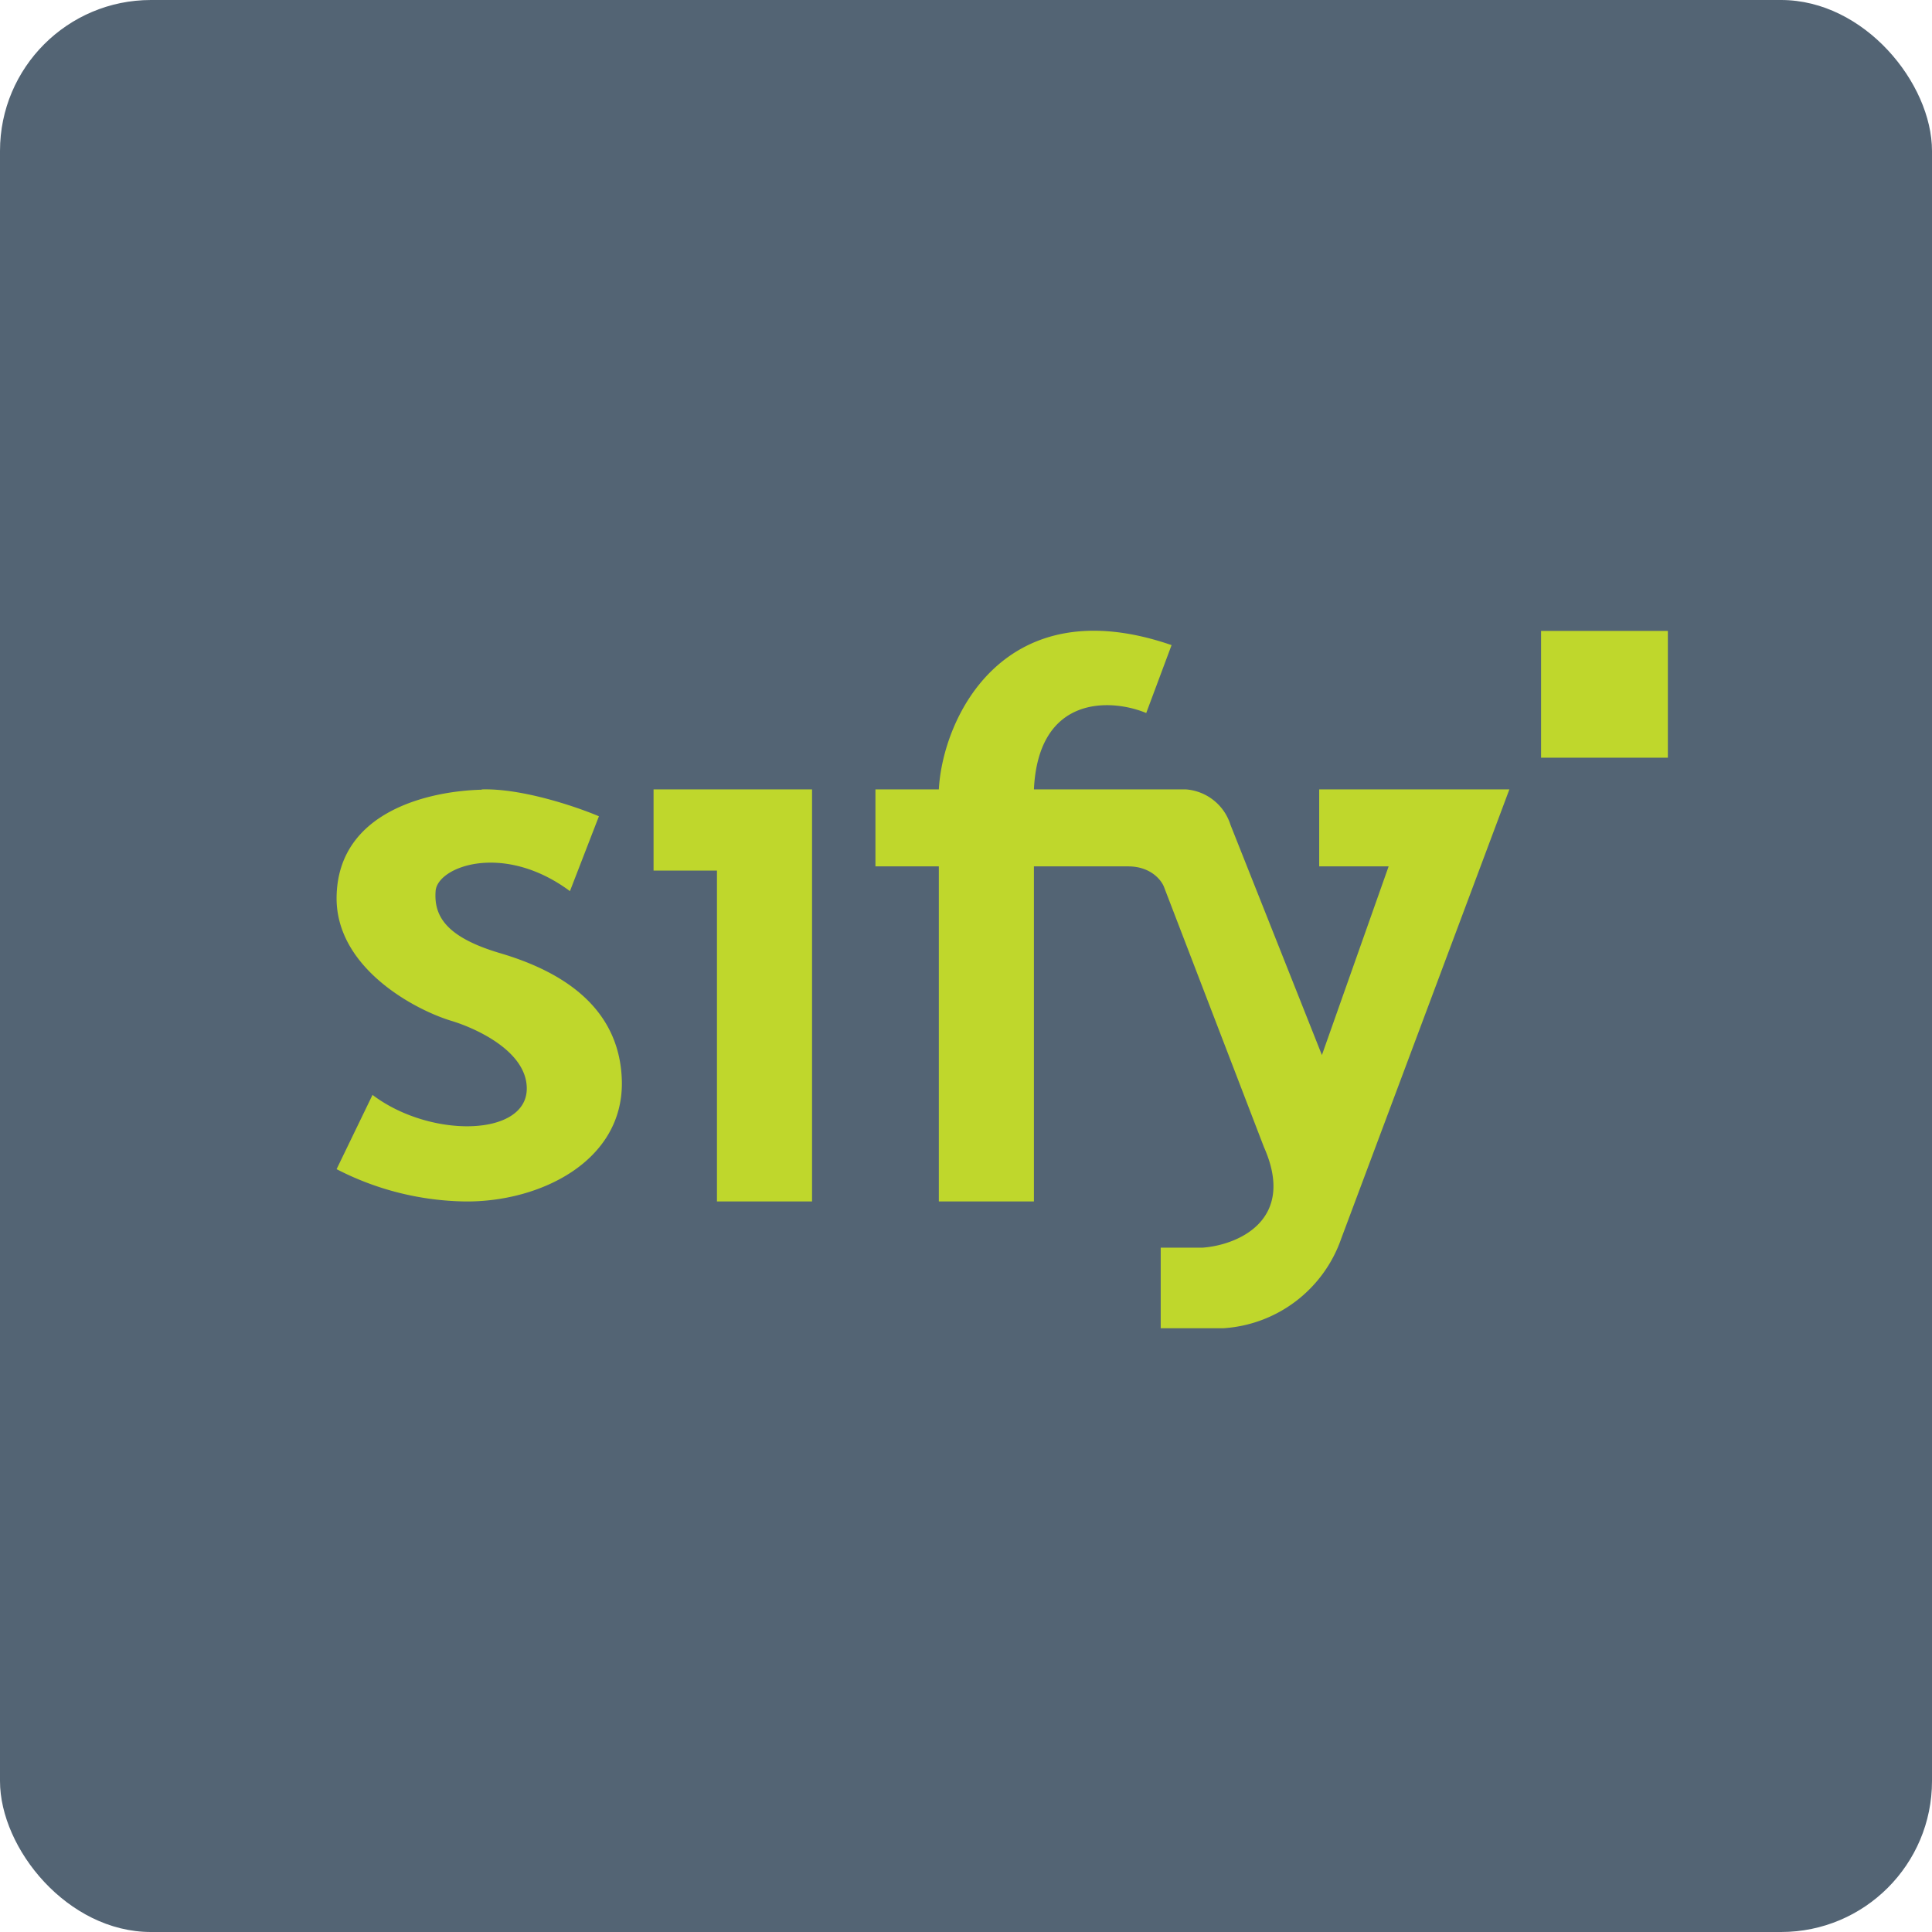 <!-- by FastBull --><svg xmlns="http://www.w3.org/2000/svg" width="64" height="64" viewBox="0 0 64 64"><rect x="0" y="0" width="64" height="64" rx="5" ry="5" fill="#536474" /><path fill="#536474" d="M 2.75,2 L 61.55,2 L 61.55,60.80 L 2.75,60.80 L 2.75,2" /><path d="M 15.96,26.15 C 17.30,26.11 19.11,26.73 19.84,27.04 L 18.88,29.52 C 16.67,27.88 14.48,28.71 14.43,29.52 C 14.37,30.34 14.77,31.04 16.55,31.57 C 18.32,32.09 20.54,33.19 20.60,35.82 C 20.65,38.47 17.89,39.82 15.42,39.80 A 9.57,9.57 0 0,1 11.15,38.73 L 12.34,36.27 C 14.24,37.71 17.42,37.66 17.45,36.08 C 17.47,34.82 15.74,34.05 14.93,33.81 C 13.67,33.42 11.13,32.03 11.15,29.73 C 11.18,26.85 14.27,26.20 15.96,26.16 L 15.96,26.15 M 23.75,26.15 L 21.65,26.15 L 21.65,28.84 L 23.75,28.84 L 23.75,39.80 L 26.90,39.80 L 26.90,26.15 L 23.75,26.15 M 51.05,20.90 L 55.25,20.90 L 55.25,25.10 L 51.05,25.10 L 51.05,20.90 M 31.10,28.70 L 31.10,39.80 L 34.25,39.80 L 34.25,28.70 L 37.37,28.70 C 38.13,28.70 38.49,29.17 38.57,29.41 L 41.87,38 C 42.96,40.45 40.96,41.25 39.84,41.33 L 38.45,41.33 L 38.45,44 L 40.52,44 A 4.43,4.43 0 0,0 44.43,41.03 L 50,26.15 L 43.70,26.15 L 43.70,28.70 L 46,28.70 L 43.79,34.95 L 40.76,27.32 A 1.68,1.68 0 0,0 39.29,26.15 L 34.25,26.15 C 34.40,22.98 36.85,23.15 37.97,23.62 L 38.81,21.37 C 33.27,19.46 31.23,23.76 31.10,26.15 L 29,26.15 L 29,28.70 L 31.10,28.70" fill="#bfd72c" /></svg>